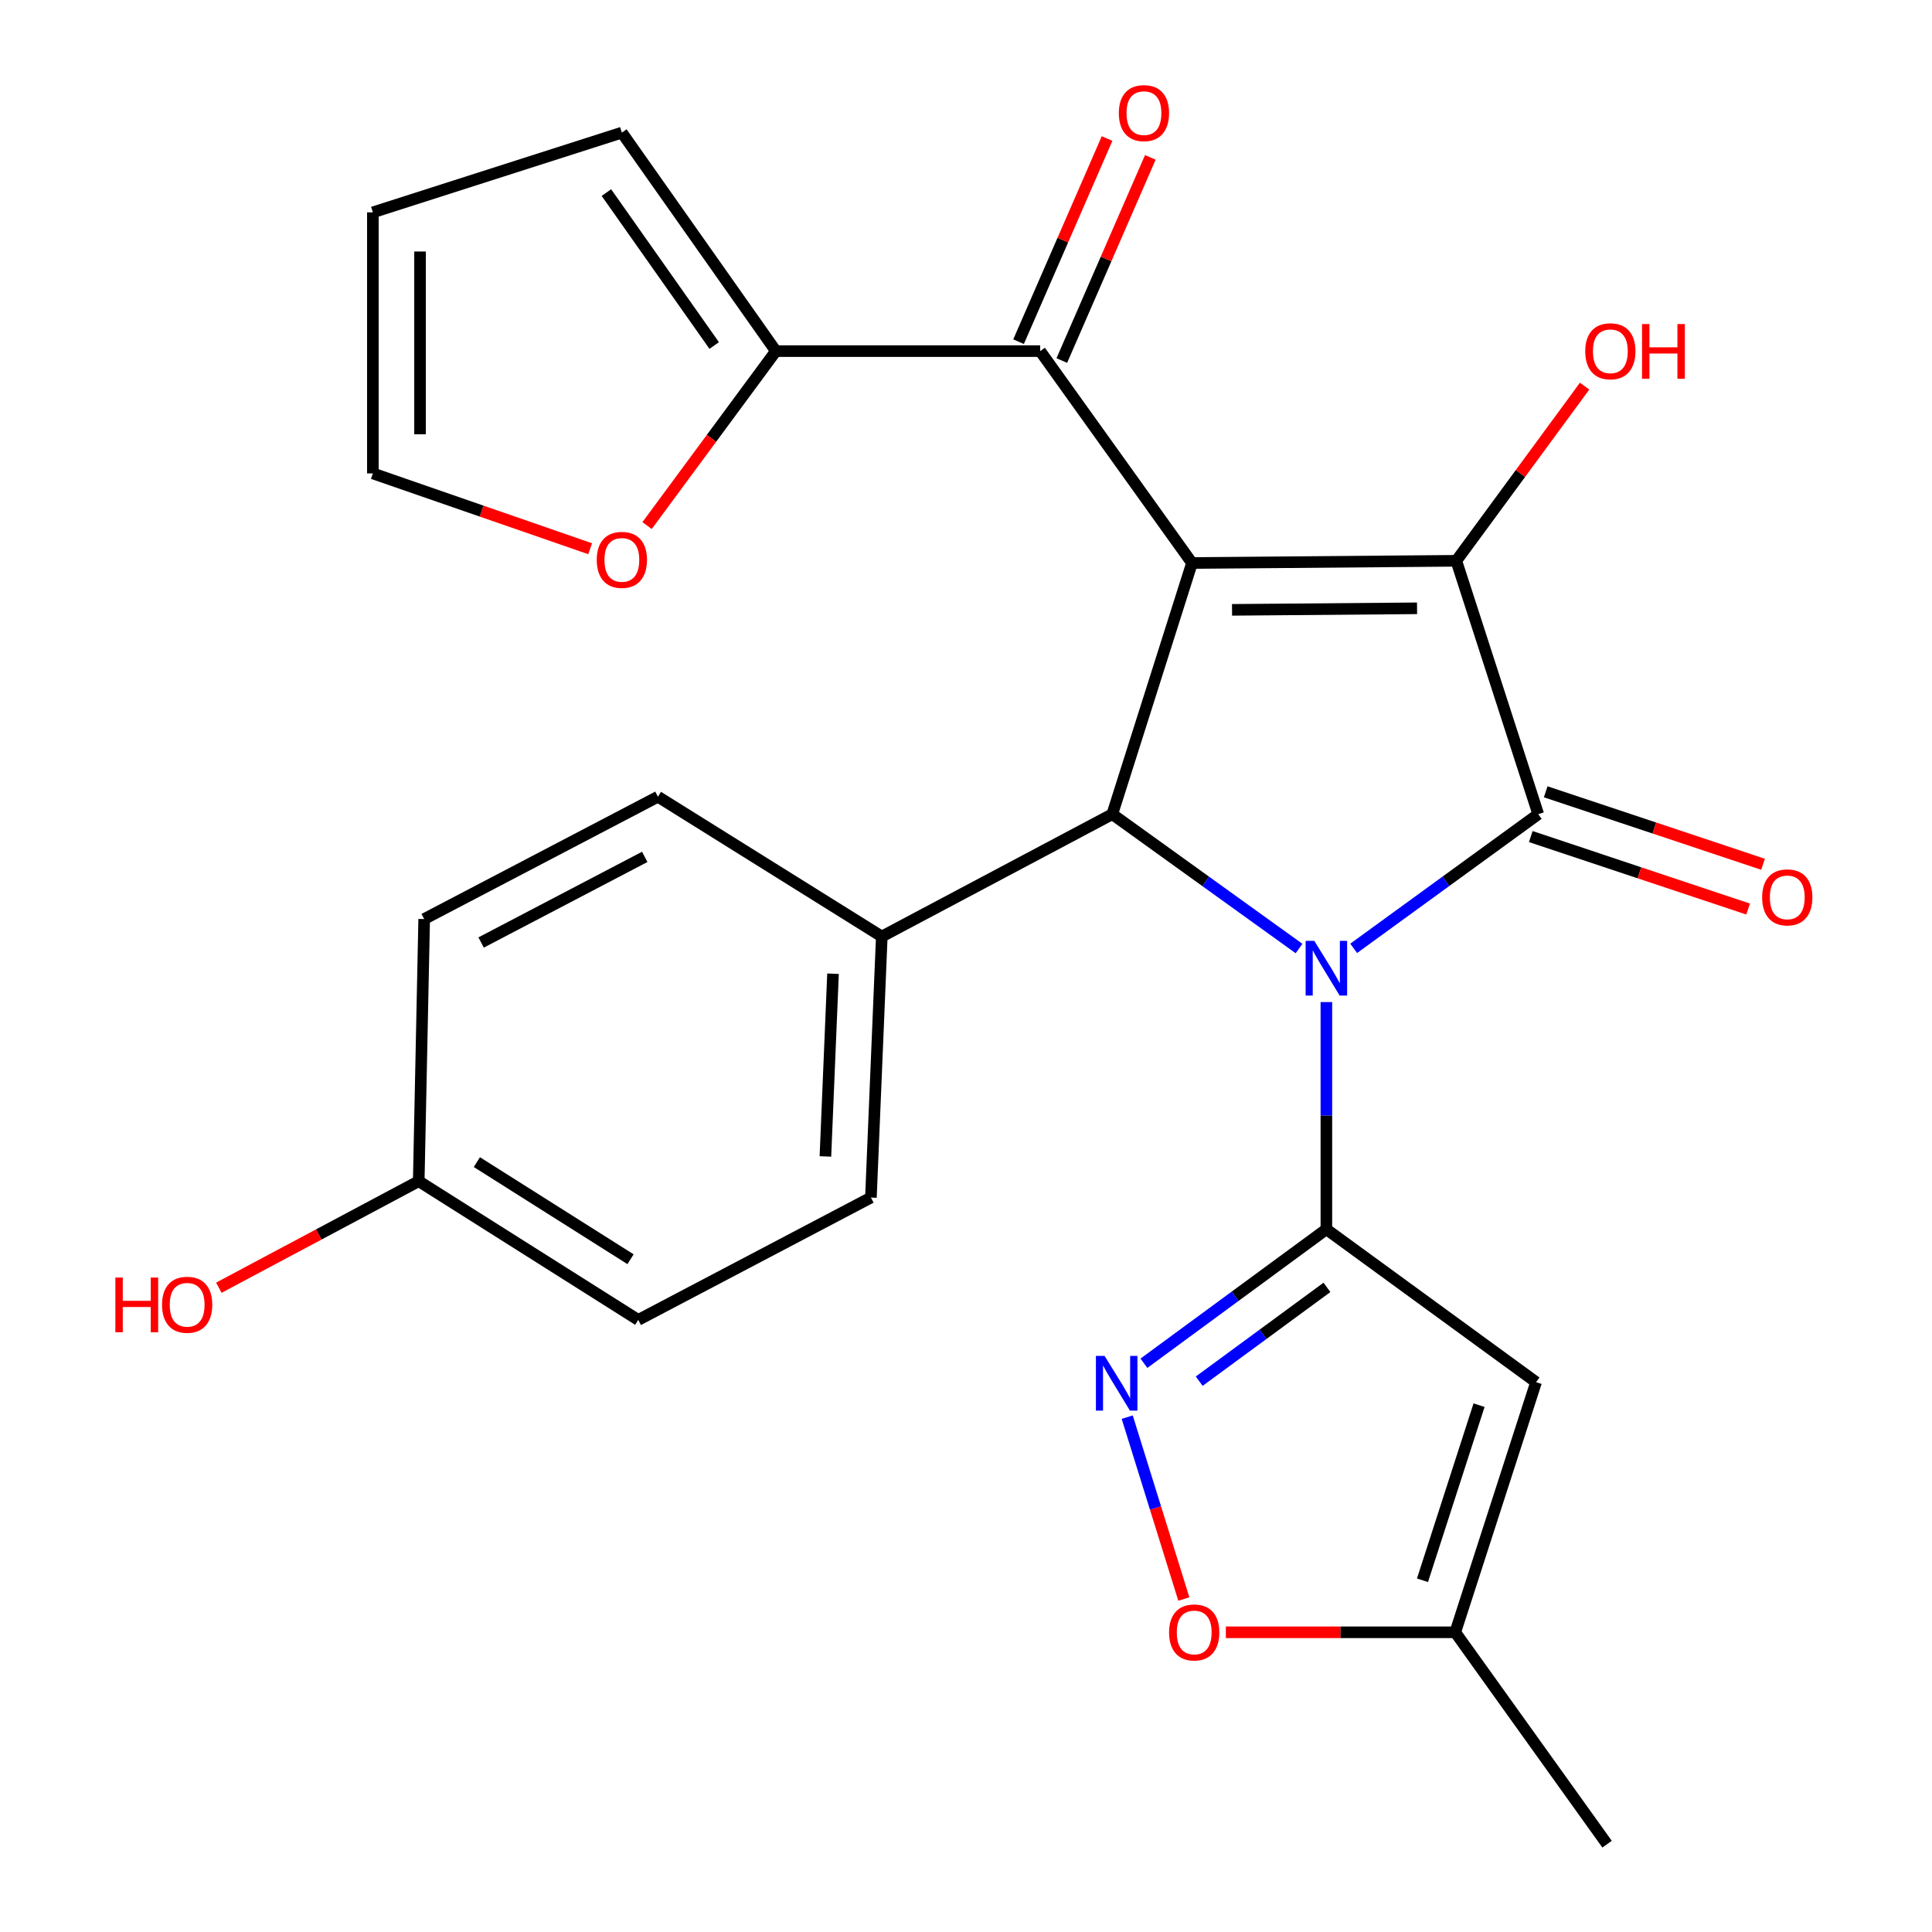 <?xml version='1.0' encoding='iso-8859-1'?>
<svg version='1.1' baseProfile='full'
              xmlns='http://www.w3.org/2000/svg'
                      xmlns:rdkit='http://www.rdkit.org/xml'
                      xmlns:xlink='http://www.w3.org/1999/xlink'
                  xml:space='preserve'
width='1000px' height='1000px' viewBox='0 0 1000 1000'>
<!-- END OF HEADER -->
<rect style='opacity:1.0;fill:#FFFFFF;stroke:none' width='1000' height='1000' x='0' y='0'> </rect>
<path class='bond-1' d='M 700.661,490.864 L 748.426,456.141' style='fill:none;fill-rule:evenodd;stroke:#0000FF;stroke-width:6px;stroke-linecap:butt;stroke-linejoin:miter;stroke-opacity:1' />
<path class='bond-1' d='M 748.426,456.141 L 796.191,421.418' style='fill:none;fill-rule:evenodd;stroke:#000000;stroke-width:6px;stroke-linecap:butt;stroke-linejoin:miter;stroke-opacity:1' />
<path class='bond-2' d='M 686.532,518.673 L 686.532,577.466' style='fill:none;fill-rule:evenodd;stroke:#0000FF;stroke-width:6px;stroke-linecap:butt;stroke-linejoin:miter;stroke-opacity:1' />
<path class='bond-2' d='M 686.532,577.466 L 686.532,636.259' style='fill:none;fill-rule:evenodd;stroke:#000000;stroke-width:6px;stroke-linecap:butt;stroke-linejoin:miter;stroke-opacity:1' />
<path class='bond-4' d='M 672.379,490.954 L 624.049,456.186' style='fill:none;fill-rule:evenodd;stroke:#0000FF;stroke-width:6px;stroke-linecap:butt;stroke-linejoin:miter;stroke-opacity:1' />
<path class='bond-4' d='M 624.049,456.186 L 575.72,421.418' style='fill:none;fill-rule:evenodd;stroke:#000000;stroke-width:6px;stroke-linecap:butt;stroke-linejoin:miter;stroke-opacity:1' />
<path class='bond-0' d='M 616.976,291.409 L 575.72,421.418' style='fill:none;fill-rule:evenodd;stroke:#000000;stroke-width:6px;stroke-linecap:butt;stroke-linejoin:miter;stroke-opacity:1' />
<path class='bond-7' d='M 616.976,291.409 L 538.398,181.736' style='fill:none;fill-rule:evenodd;stroke:#000000;stroke-width:6px;stroke-linecap:butt;stroke-linejoin:miter;stroke-opacity:1' />
<path class='bond-26' d='M 616.976,291.409 L 753.781,290.269' style='fill:none;fill-rule:evenodd;stroke:#000000;stroke-width:6px;stroke-linecap:butt;stroke-linejoin:miter;stroke-opacity:1' />
<path class='bond-26' d='M 637.7,315.657 L 733.464,314.859' style='fill:none;fill-rule:evenodd;stroke:#000000;stroke-width:6px;stroke-linecap:butt;stroke-linejoin:miter;stroke-opacity:1' />
<path class='bond-3' d='M 796.191,421.418 L 753.781,290.269' style='fill:none;fill-rule:evenodd;stroke:#000000;stroke-width:6px;stroke-linecap:butt;stroke-linejoin:miter;stroke-opacity:1' />
<path class='bond-12' d='M 792.328,433.001 L 848.578,451.757' style='fill:none;fill-rule:evenodd;stroke:#000000;stroke-width:6px;stroke-linecap:butt;stroke-linejoin:miter;stroke-opacity:1' />
<path class='bond-12' d='M 848.578,451.757 L 904.828,470.513' style='fill:none;fill-rule:evenodd;stroke:#FF0000;stroke-width:6px;stroke-linecap:butt;stroke-linejoin:miter;stroke-opacity:1' />
<path class='bond-12' d='M 800.053,409.835 L 856.303,428.591' style='fill:none;fill-rule:evenodd;stroke:#000000;stroke-width:6px;stroke-linecap:butt;stroke-linejoin:miter;stroke-opacity:1' />
<path class='bond-12' d='M 856.303,428.591 L 912.553,447.347' style='fill:none;fill-rule:evenodd;stroke:#FF0000;stroke-width:6px;stroke-linecap:butt;stroke-linejoin:miter;stroke-opacity:1' />
<path class='bond-5' d='M 686.532,636.259 L 639.312,670.938' style='fill:none;fill-rule:evenodd;stroke:#000000;stroke-width:6px;stroke-linecap:butt;stroke-linejoin:miter;stroke-opacity:1' />
<path class='bond-5' d='M 639.312,670.938 L 592.092,705.616' style='fill:none;fill-rule:evenodd;stroke:#0000FF;stroke-width:6px;stroke-linecap:butt;stroke-linejoin:miter;stroke-opacity:1' />
<path class='bond-5' d='M 686.821,666.345 L 653.767,690.62' style='fill:none;fill-rule:evenodd;stroke:#000000;stroke-width:6px;stroke-linecap:butt;stroke-linejoin:miter;stroke-opacity:1' />
<path class='bond-5' d='M 653.767,690.62 L 620.713,714.895' style='fill:none;fill-rule:evenodd;stroke:#0000FF;stroke-width:6px;stroke-linecap:butt;stroke-linejoin:miter;stroke-opacity:1' />
<path class='bond-6' d='M 686.532,636.259 L 795.065,715.407' style='fill:none;fill-rule:evenodd;stroke:#000000;stroke-width:6px;stroke-linecap:butt;stroke-linejoin:miter;stroke-opacity:1' />
<path class='bond-16' d='M 753.781,290.269 L 786.989,245.066' style='fill:none;fill-rule:evenodd;stroke:#000000;stroke-width:6px;stroke-linecap:butt;stroke-linejoin:miter;stroke-opacity:1' />
<path class='bond-16' d='M 786.989,245.066 L 820.196,199.863' style='fill:none;fill-rule:evenodd;stroke:#FF0000;stroke-width:6px;stroke-linecap:butt;stroke-linejoin:miter;stroke-opacity:1' />
<path class='bond-11' d='M 575.72,421.418 L 456.415,484.747' style='fill:none;fill-rule:evenodd;stroke:#000000;stroke-width:6px;stroke-linecap:butt;stroke-linejoin:miter;stroke-opacity:1' />
<path class='bond-9' d='M 583.444,733.511 L 598.097,780.574' style='fill:none;fill-rule:evenodd;stroke:#0000FF;stroke-width:6px;stroke-linecap:butt;stroke-linejoin:miter;stroke-opacity:1' />
<path class='bond-9' d='M 598.097,780.574 L 612.749,827.637' style='fill:none;fill-rule:evenodd;stroke:#FF0000;stroke-width:6px;stroke-linecap:butt;stroke-linejoin:miter;stroke-opacity:1' />
<path class='bond-10' d='M 795.065,715.407 L 753.239,844.873' style='fill:none;fill-rule:evenodd;stroke:#000000;stroke-width:6px;stroke-linecap:butt;stroke-linejoin:miter;stroke-opacity:1' />
<path class='bond-10' d='M 765.553,727.319 L 736.275,817.946' style='fill:none;fill-rule:evenodd;stroke:#000000;stroke-width:6px;stroke-linecap:butt;stroke-linejoin:miter;stroke-opacity:1' />
<path class='bond-8' d='M 538.398,181.736 L 401.592,181.736' style='fill:none;fill-rule:evenodd;stroke:#000000;stroke-width:6px;stroke-linecap:butt;stroke-linejoin:miter;stroke-opacity:1' />
<path class='bond-14' d='M 549.591,186.614 L 572.498,134.041' style='fill:none;fill-rule:evenodd;stroke:#000000;stroke-width:6px;stroke-linecap:butt;stroke-linejoin:miter;stroke-opacity:1' />
<path class='bond-14' d='M 572.498,134.041 L 595.406,81.469' style='fill:none;fill-rule:evenodd;stroke:#FF0000;stroke-width:6px;stroke-linecap:butt;stroke-linejoin:miter;stroke-opacity:1' />
<path class='bond-14' d='M 527.204,176.859 L 550.111,124.287' style='fill:none;fill-rule:evenodd;stroke:#000000;stroke-width:6px;stroke-linecap:butt;stroke-linejoin:miter;stroke-opacity:1' />
<path class='bond-14' d='M 550.111,124.287 L 573.018,71.714' style='fill:none;fill-rule:evenodd;stroke:#FF0000;stroke-width:6px;stroke-linecap:butt;stroke-linejoin:miter;stroke-opacity:1' />
<path class='bond-13' d='M 401.592,181.736 L 368.258,226.887' style='fill:none;fill-rule:evenodd;stroke:#000000;stroke-width:6px;stroke-linecap:butt;stroke-linejoin:miter;stroke-opacity:1' />
<path class='bond-13' d='M 368.258,226.887 L 334.924,272.038' style='fill:none;fill-rule:evenodd;stroke:#FF0000;stroke-width:6px;stroke-linecap:butt;stroke-linejoin:miter;stroke-opacity:1' />
<path class='bond-15' d='M 401.592,181.736 L 321.874,68.645' style='fill:none;fill-rule:evenodd;stroke:#000000;stroke-width:6px;stroke-linecap:butt;stroke-linejoin:miter;stroke-opacity:1' />
<path class='bond-15' d='M 369.675,178.842 L 313.873,99.678' style='fill:none;fill-rule:evenodd;stroke:#000000;stroke-width:6px;stroke-linecap:butt;stroke-linejoin:miter;stroke-opacity:1' />
<path class='bond-27' d='M 634.493,844.873 L 693.866,844.873' style='fill:none;fill-rule:evenodd;stroke:#FF0000;stroke-width:6px;stroke-linecap:butt;stroke-linejoin:miter;stroke-opacity:1' />
<path class='bond-27' d='M 693.866,844.873 L 753.239,844.873' style='fill:none;fill-rule:evenodd;stroke:#000000;stroke-width:6px;stroke-linecap:butt;stroke-linejoin:miter;stroke-opacity:1' />
<path class='bond-25' d='M 753.239,844.873 L 831.817,954.545' style='fill:none;fill-rule:evenodd;stroke:#000000;stroke-width:6px;stroke-linecap:butt;stroke-linejoin:miter;stroke-opacity:1' />
<path class='bond-19' d='M 456.415,484.747 L 450.784,619.857' style='fill:none;fill-rule:evenodd;stroke:#000000;stroke-width:6px;stroke-linecap:butt;stroke-linejoin:miter;stroke-opacity:1' />
<path class='bond-19' d='M 431.171,503.997 L 427.23,598.574' style='fill:none;fill-rule:evenodd;stroke:#000000;stroke-width:6px;stroke-linecap:butt;stroke-linejoin:miter;stroke-opacity:1' />
<path class='bond-20' d='M 456.415,484.747 L 340.542,412.383' style='fill:none;fill-rule:evenodd;stroke:#000000;stroke-width:6px;stroke-linecap:butt;stroke-linejoin:miter;stroke-opacity:1' />
<path class='bond-17' d='M 305.464,284.025 L 249.228,264.532' style='fill:none;fill-rule:evenodd;stroke:#FF0000;stroke-width:6px;stroke-linecap:butt;stroke-linejoin:miter;stroke-opacity:1' />
<path class='bond-17' d='M 249.228,264.532 L 192.992,245.038' style='fill:none;fill-rule:evenodd;stroke:#000000;stroke-width:6px;stroke-linecap:butt;stroke-linejoin:miter;stroke-opacity:1' />
<path class='bond-18' d='M 321.874,68.645 L 192.992,109.915' style='fill:none;fill-rule:evenodd;stroke:#000000;stroke-width:6px;stroke-linecap:butt;stroke-linejoin:miter;stroke-opacity:1' />
<path class='bond-29' d='M 192.992,245.038 L 192.992,109.915' style='fill:none;fill-rule:evenodd;stroke:#000000;stroke-width:6px;stroke-linecap:butt;stroke-linejoin:miter;stroke-opacity:1' />
<path class='bond-29' d='M 217.411,224.77 L 217.411,130.183' style='fill:none;fill-rule:evenodd;stroke:#000000;stroke-width:6px;stroke-linecap:butt;stroke-linejoin:miter;stroke-opacity:1' />
<path class='bond-22' d='M 450.784,619.857 L 330.354,683.186' style='fill:none;fill-rule:evenodd;stroke:#000000;stroke-width:6px;stroke-linecap:butt;stroke-linejoin:miter;stroke-opacity:1' />
<path class='bond-23' d='M 340.542,412.383 L 219.555,475.698' style='fill:none;fill-rule:evenodd;stroke:#000000;stroke-width:6px;stroke-linecap:butt;stroke-linejoin:miter;stroke-opacity:1' />
<path class='bond-23' d='M 333.717,443.516 L 249.026,487.837' style='fill:none;fill-rule:evenodd;stroke:#000000;stroke-width:6px;stroke-linecap:butt;stroke-linejoin:miter;stroke-opacity:1' />
<path class='bond-21' d='M 216.733,611.378 L 219.555,475.698' style='fill:none;fill-rule:evenodd;stroke:#000000;stroke-width:6px;stroke-linecap:butt;stroke-linejoin:miter;stroke-opacity:1' />
<path class='bond-24' d='M 216.733,611.378 L 165,638.951' style='fill:none;fill-rule:evenodd;stroke:#000000;stroke-width:6px;stroke-linecap:butt;stroke-linejoin:miter;stroke-opacity:1' />
<path class='bond-24' d='M 165,638.951 L 113.268,666.524' style='fill:none;fill-rule:evenodd;stroke:#FF0000;stroke-width:6px;stroke-linecap:butt;stroke-linejoin:miter;stroke-opacity:1' />
<path class='bond-28' d='M 216.733,611.378 L 330.354,683.186' style='fill:none;fill-rule:evenodd;stroke:#000000;stroke-width:6px;stroke-linecap:butt;stroke-linejoin:miter;stroke-opacity:1' />
<path class='bond-28' d='M 246.822,601.506 L 326.357,651.772' style='fill:none;fill-rule:evenodd;stroke:#000000;stroke-width:6px;stroke-linecap:butt;stroke-linejoin:miter;stroke-opacity:1' />
<path  class='atom-0' d='M 680.272 486.975
L 689.552 501.975
Q 690.472 503.455, 691.952 506.135
Q 693.432 508.815, 693.512 508.975
L 693.512 486.975
L 697.272 486.975
L 697.272 515.295
L 693.392 515.295
L 683.432 498.895
Q 682.272 496.975, 681.032 494.775
Q 679.832 492.575, 679.472 491.895
L 679.472 515.295
L 675.792 515.295
L 675.792 486.975
L 680.272 486.975
' fill='#0000FF'/>
<path  class='atom-6' d='M 571.725 701.816
L 581.005 716.816
Q 581.925 718.296, 583.405 720.976
Q 584.885 723.656, 584.965 723.816
L 584.965 701.816
L 588.725 701.816
L 588.725 730.136
L 584.845 730.136
L 574.885 713.736
Q 573.725 711.816, 572.485 709.616
Q 571.285 707.416, 570.925 706.736
L 570.925 730.136
L 567.245 730.136
L 567.245 701.816
L 571.725 701.816
' fill='#0000FF'/>
<path  class='atom-10' d='M 605.115 844.953
Q 605.115 838.153, 608.475 834.353
Q 611.835 830.553, 618.115 830.553
Q 624.395 830.553, 627.755 834.353
Q 631.115 838.153, 631.115 844.953
Q 631.115 851.833, 627.715 855.753
Q 624.315 859.633, 618.115 859.633
Q 611.875 859.633, 608.475 855.753
Q 605.115 851.873, 605.115 844.953
M 618.115 856.433
Q 622.435 856.433, 624.755 853.553
Q 627.115 850.633, 627.115 844.953
Q 627.115 839.393, 624.755 836.593
Q 622.435 833.753, 618.115 833.753
Q 613.795 833.753, 611.435 836.553
Q 609.115 839.353, 609.115 844.953
Q 609.115 850.673, 611.435 853.553
Q 613.795 856.433, 618.115 856.433
' fill='#FF0000'/>
<path  class='atom-13' d='M 912.087 464.477
Q 912.087 457.677, 915.447 453.877
Q 918.807 450.077, 925.087 450.077
Q 931.367 450.077, 934.727 453.877
Q 938.087 457.677, 938.087 464.477
Q 938.087 471.357, 934.687 475.277
Q 931.287 479.157, 925.087 479.157
Q 918.847 479.157, 915.447 475.277
Q 912.087 471.397, 912.087 464.477
M 925.087 475.957
Q 929.407 475.957, 931.727 473.077
Q 934.087 470.157, 934.087 464.477
Q 934.087 458.917, 931.727 456.117
Q 929.407 453.277, 925.087 453.277
Q 920.767 453.277, 918.407 456.077
Q 916.087 458.877, 916.087 464.477
Q 916.087 470.197, 918.407 473.077
Q 920.767 475.957, 925.087 475.957
' fill='#FF0000'/>
<path  class='atom-14' d='M 308.874 289.793
Q 308.874 282.993, 312.234 279.193
Q 315.594 275.393, 321.874 275.393
Q 328.154 275.393, 331.514 279.193
Q 334.874 282.993, 334.874 289.793
Q 334.874 296.673, 331.474 300.593
Q 328.074 304.473, 321.874 304.473
Q 315.634 304.473, 312.234 300.593
Q 308.874 296.713, 308.874 289.793
M 321.874 301.273
Q 326.194 301.273, 328.514 298.393
Q 330.874 295.473, 330.874 289.793
Q 330.874 284.233, 328.514 281.433
Q 326.194 278.593, 321.874 278.593
Q 317.554 278.593, 315.194 281.393
Q 312.874 284.193, 312.874 289.793
Q 312.874 295.513, 315.194 298.393
Q 317.554 301.273, 321.874 301.273
' fill='#FF0000'/>
<path  class='atom-15' d='M 579.108 58.55
Q 579.108 51.75, 582.468 47.95
Q 585.828 44.15, 592.108 44.15
Q 598.388 44.15, 601.748 47.95
Q 605.108 51.75, 605.108 58.55
Q 605.108 65.43, 601.708 69.35
Q 598.308 73.23, 592.108 73.23
Q 585.868 73.23, 582.468 69.35
Q 579.108 65.47, 579.108 58.55
M 592.108 70.03
Q 596.428 70.03, 598.748 67.15
Q 601.108 64.23, 601.108 58.55
Q 601.108 52.99, 598.748 50.19
Q 596.428 47.35, 592.108 47.35
Q 587.788 47.35, 585.428 50.15
Q 583.108 52.95, 583.108 58.55
Q 583.108 64.27, 585.428 67.15
Q 587.788 70.03, 592.108 70.03
' fill='#FF0000'/>
<path  class='atom-17' d='M 820.512 181.816
Q 820.512 175.016, 823.872 171.216
Q 827.232 167.416, 833.512 167.416
Q 839.792 167.416, 843.152 171.216
Q 846.512 175.016, 846.512 181.816
Q 846.512 188.696, 843.112 192.616
Q 839.712 196.496, 833.512 196.496
Q 827.272 196.496, 823.872 192.616
Q 820.512 188.736, 820.512 181.816
M 833.512 193.296
Q 837.832 193.296, 840.152 190.416
Q 842.512 187.496, 842.512 181.816
Q 842.512 176.256, 840.152 173.456
Q 837.832 170.616, 833.512 170.616
Q 829.192 170.616, 826.832 173.416
Q 824.512 176.216, 824.512 181.816
Q 824.512 187.536, 826.832 190.416
Q 829.192 193.296, 833.512 193.296
' fill='#FF0000'/>
<path  class='atom-17' d='M 849.912 167.736
L 853.752 167.736
L 853.752 179.776
L 868.232 179.776
L 868.232 167.736
L 872.072 167.736
L 872.072 196.056
L 868.232 196.056
L 868.232 182.976
L 853.752 182.976
L 853.752 196.056
L 849.912 196.056
L 849.912 167.736
' fill='#FF0000'/>
<path  class='atom-25' d='M 59.712 661.263
L 63.552 661.263
L 63.552 673.303
L 78.032 673.303
L 78.032 661.263
L 81.872 661.263
L 81.872 689.583
L 78.032 689.583
L 78.032 676.503
L 63.552 676.503
L 63.552 689.583
L 59.712 689.583
L 59.712 661.263
' fill='#FF0000'/>
<path  class='atom-25' d='M 83.872 675.343
Q 83.872 668.543, 87.232 664.743
Q 90.592 660.943, 96.872 660.943
Q 103.152 660.943, 106.512 664.743
Q 109.872 668.543, 109.872 675.343
Q 109.872 682.223, 106.472 686.143
Q 103.072 690.023, 96.872 690.023
Q 90.632 690.023, 87.232 686.143
Q 83.872 682.263, 83.872 675.343
M 96.872 686.823
Q 101.192 686.823, 103.512 683.943
Q 105.872 681.023, 105.872 675.343
Q 105.872 669.783, 103.512 666.983
Q 101.192 664.143, 96.872 664.143
Q 92.552 664.143, 90.192 666.943
Q 87.872 669.743, 87.872 675.343
Q 87.872 681.063, 90.192 683.943
Q 92.552 686.823, 96.872 686.823
' fill='#FF0000'/>
</svg>
